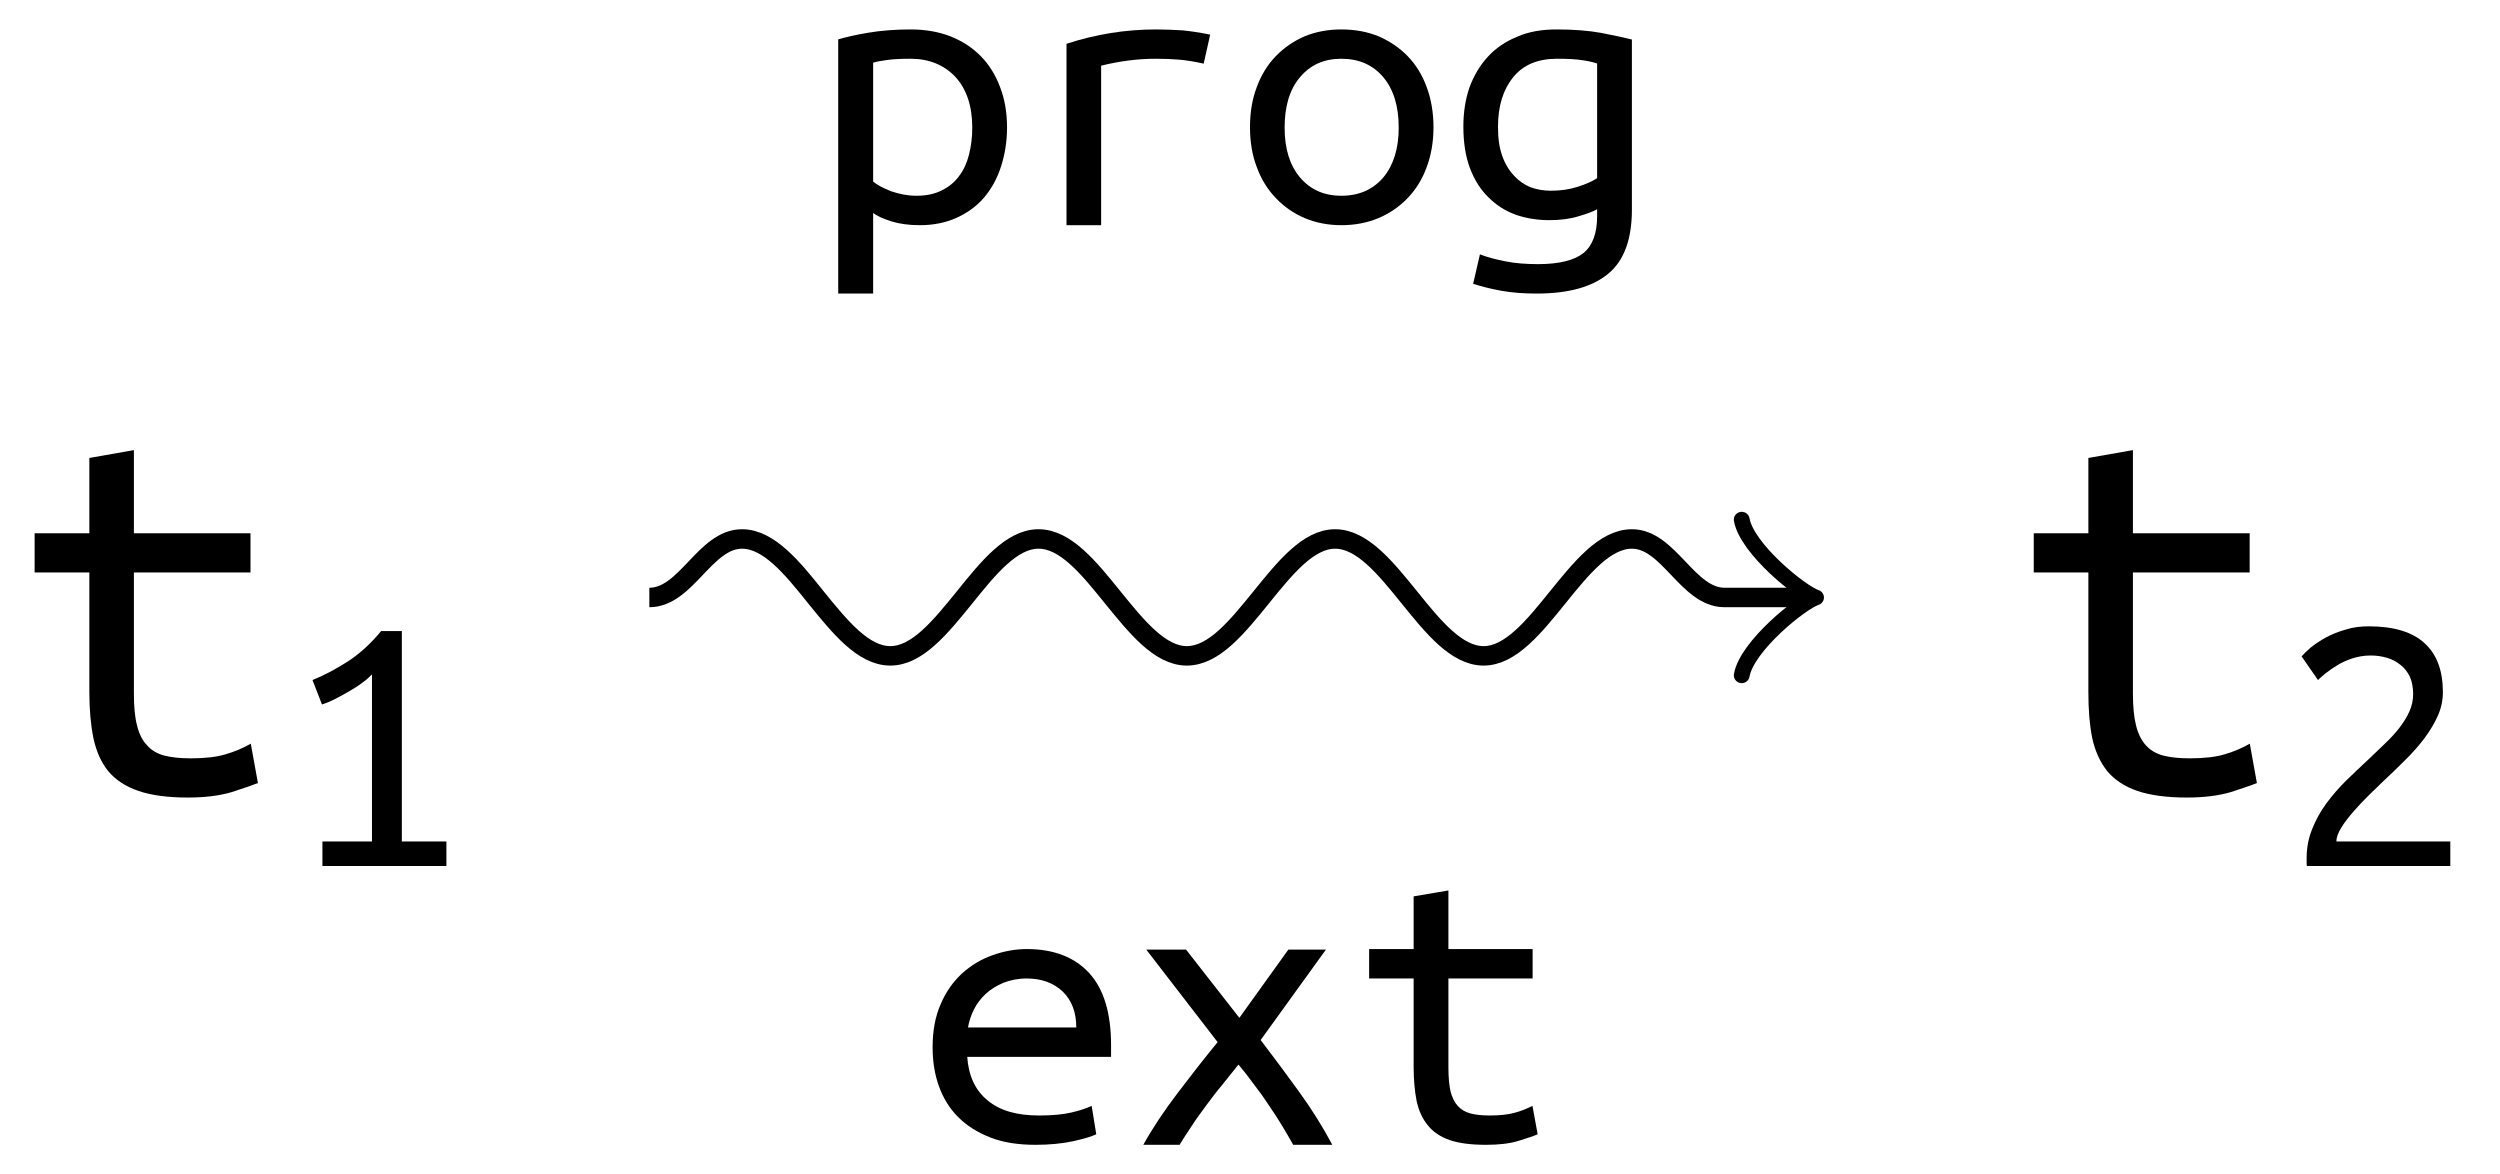 <?xml version="1.0" encoding="UTF-8"?>
<svg xmlns="http://www.w3.org/2000/svg" xmlns:xlink="http://www.w3.org/1999/xlink" width="66pt" height="31pt" viewBox="0 0 66 31" version="1.1">
<g id="surface1">
<path style=" stroke:none;fill-rule:nonzero;fill:rgb(0%,0%,0%);fill-opacity:1;" d="M 3.535 11.883 L 3.535 14.078 L 6.613 14.078 L 6.613 15.113 L 3.535 15.113 L 3.535 18.305 C 3.535 18.652 3.559 18.93 3.617 19.148 C 3.668 19.363 3.754 19.543 3.879 19.672 C 3.996 19.809 4.152 19.898 4.344 19.949 C 4.531 19.996 4.762 20.02 5.039 20.02 C 5.418 20.02 5.723 19.984 5.953 19.914 C 6.184 19.848 6.41 19.754 6.621 19.633 L 6.809 20.672 C 6.664 20.73 6.434 20.809 6.121 20.91 C 5.812 21.004 5.422 21.055 4.961 21.055 C 4.426 21.055 3.988 20.996 3.652 20.879 C 3.309 20.762 3.047 20.586 2.855 20.355 C 2.664 20.117 2.539 19.828 2.465 19.48 C 2.395 19.133 2.359 18.734 2.359 18.273 L 2.359 15.113 L 0.914 15.113 L 0.914 14.078 L 2.359 14.078 L 2.359 12.09 L 3.535 11.883 "/>
<path style=" stroke:none;fill-rule:nonzero;fill:rgb(0%,0%,0%);fill-opacity:1;" d="M 8.5 18.598 L 8.25 17.953 C 8.578 17.82 8.895 17.648 9.203 17.449 C 9.516 17.242 9.801 16.977 10.062 16.66 L 10.609 16.66 L 10.609 22.215 L 11.785 22.215 L 11.785 22.863 L 8.512 22.863 L 8.512 22.215 L 9.82 22.215 L 9.82 17.805 C 9.75 17.875 9.668 17.953 9.566 18.023 C 9.469 18.098 9.359 18.168 9.238 18.238 C 9.121 18.309 8.996 18.375 8.871 18.441 C 8.742 18.508 8.621 18.559 8.5 18.598 "/>
<path style=" stroke:none;fill-rule:nonzero;fill:rgb(0%,0%,0%);fill-opacity:1;" d="M 25.668 3.371 C 25.668 2.797 25.516 2.348 25.219 2.027 C 24.918 1.711 24.523 1.551 24.043 1.551 C 23.77 1.551 23.562 1.562 23.406 1.586 C 23.254 1.605 23.133 1.629 23.051 1.656 L 23.051 4.793 C 23.156 4.883 23.32 4.969 23.531 5.051 C 23.746 5.125 23.969 5.168 24.195 5.168 C 24.457 5.168 24.68 5.121 24.867 5.023 C 25.051 4.934 25.203 4.809 25.32 4.648 C 25.445 4.484 25.527 4.297 25.582 4.082 C 25.637 3.863 25.668 3.629 25.668 3.371 Z M 26.586 3.367 C 26.586 3.738 26.527 4.086 26.426 4.398 C 26.324 4.719 26.172 4.988 25.977 5.219 C 25.781 5.445 25.539 5.621 25.254 5.75 C 24.969 5.879 24.645 5.945 24.281 5.945 C 23.996 5.945 23.746 5.91 23.531 5.844 C 23.316 5.773 23.152 5.703 23.051 5.621 L 23.051 7.75 L 22.129 7.75 L 22.129 1.039 C 22.332 0.98 22.598 0.918 22.926 0.863 C 23.25 0.809 23.621 0.777 24.043 0.777 C 24.422 0.777 24.77 0.836 25.086 0.957 C 25.391 1.078 25.664 1.25 25.883 1.473 C 26.105 1.695 26.277 1.969 26.398 2.289 C 26.523 2.609 26.586 2.965 26.586 3.367 "/>
<path style=" stroke:none;fill-rule:nonzero;fill:rgb(0%,0%,0%);fill-opacity:1;" d="M 29.07 5.945 L 28.156 5.945 L 28.156 1.156 C 28.934 0.902 29.719 0.777 30.52 0.777 C 30.762 0.777 30.992 0.789 31.215 0.801 C 31.438 0.824 31.684 0.859 31.949 0.914 L 31.777 1.68 C 31.531 1.625 31.312 1.59 31.121 1.574 C 30.938 1.559 30.727 1.551 30.508 1.551 C 30.039 1.551 29.555 1.613 29.07 1.734 L 29.07 5.945 "/>
<path style=" stroke:none;fill-rule:nonzero;fill:rgb(0%,0%,0%);fill-opacity:1;" d="M 37.844 3.359 C 37.844 3.75 37.781 4.102 37.664 4.414 C 37.547 4.734 37.379 5.004 37.164 5.227 C 36.949 5.453 36.688 5.633 36.391 5.758 C 36.094 5.883 35.766 5.945 35.41 5.945 C 35.066 5.945 34.742 5.883 34.445 5.758 C 34.148 5.633 33.895 5.453 33.68 5.227 C 33.465 5.004 33.297 4.734 33.18 4.414 C 33.059 4.102 33 3.75 33 3.359 C 33 2.965 33.059 2.613 33.18 2.297 C 33.297 1.977 33.465 1.707 33.68 1.484 C 33.895 1.262 34.148 1.086 34.445 0.957 C 34.742 0.836 35.066 0.777 35.41 0.777 C 35.766 0.777 36.094 0.836 36.391 0.957 C 36.688 1.086 36.949 1.262 37.164 1.484 C 37.379 1.707 37.547 1.977 37.664 2.297 C 37.781 2.613 37.844 2.965 37.844 3.359 Z M 36.926 3.367 C 36.926 2.805 36.789 2.359 36.52 2.039 C 36.246 1.715 35.879 1.551 35.41 1.551 C 34.953 1.551 34.59 1.715 34.32 2.039 C 34.047 2.359 33.914 2.805 33.914 3.367 C 33.914 3.922 34.047 4.359 34.32 4.684 C 34.59 5.004 34.953 5.168 35.41 5.168 C 35.879 5.168 36.246 5.004 36.52 4.684 C 36.789 4.359 36.926 3.922 36.926 3.367 "/>
<path style=" stroke:none;fill-rule:nonzero;fill:rgb(0%,0%,0%);fill-opacity:1;" d="M 42.164 5.703 L 42.164 5.523 C 42.059 5.586 41.895 5.645 41.668 5.711 C 41.445 5.781 41.188 5.812 40.898 5.812 C 40.578 5.812 40.285 5.762 40.012 5.668 C 39.734 5.566 39.5 5.414 39.297 5.211 C 39.09 5.012 38.926 4.754 38.809 4.445 C 38.691 4.133 38.633 3.766 38.633 3.34 C 38.633 2.961 38.688 2.617 38.793 2.312 C 38.906 2 39.07 1.727 39.277 1.5 C 39.484 1.273 39.746 1.094 40.055 0.969 C 40.355 0.836 40.703 0.777 41.09 0.777 C 41.551 0.777 41.941 0.809 42.262 0.867 C 42.59 0.93 42.863 0.988 43.082 1.043 L 43.082 5.535 C 43.082 6.316 42.875 6.883 42.457 7.227 C 42.039 7.574 41.41 7.75 40.57 7.75 C 40.227 7.75 39.91 7.727 39.633 7.676 C 39.352 7.625 39.105 7.562 38.891 7.492 L 39.07 6.715 C 39.27 6.793 39.5 6.852 39.758 6.902 C 40.016 6.953 40.297 6.973 40.609 6.973 C 41.168 6.973 41.566 6.871 41.809 6.676 C 42.047 6.477 42.164 6.156 42.164 5.703 Z M 42.164 4.703 L 42.164 1.676 C 42.074 1.645 41.941 1.613 41.777 1.59 C 41.609 1.562 41.383 1.551 41.102 1.551 C 40.594 1.551 40.207 1.715 39.945 2.043 C 39.68 2.371 39.547 2.805 39.547 3.352 C 39.547 3.648 39.582 3.906 39.66 4.117 C 39.734 4.328 39.84 4.5 39.973 4.641 C 40.098 4.777 40.246 4.879 40.41 4.945 C 40.574 5.004 40.754 5.035 40.941 5.035 C 41.188 5.035 41.426 5.004 41.641 4.934 C 41.855 4.867 42.031 4.793 42.164 4.703 "/>
<path style="fill:none;stroke-width:3.985;stroke-linecap:butt;stroke-linejoin:miter;stroke:rgb(0%,0%,0%);stroke-opacity:1;stroke-miterlimit:10;" d="M 130.862 118.034 C 138.32 118.034 142.078 130.01 149.536 130.01 C 154.964 130.01 159.737 124.022 164.45 118.034 C 169.223 112.077 173.936 106.089 179.425 106.089 C 184.884 106.089 189.597 112.077 194.369 118.034 C 199.112 124.022 203.855 130.01 209.284 130.01 C 214.773 130.01 219.486 124.022 224.259 118.034 C 229.031 112.077 233.744 106.089 239.173 106.089 C 244.662 106.089 249.375 112.077 254.148 118.034 C 258.92 124.022 263.634 130.01 269.062 130.01 C 274.521 130.01 279.264 124.022 284.037 118.034 C 288.78 112.077 293.523 106.089 298.982 106.089 C 304.411 106.089 309.153 112.077 313.896 118.034 C 318.669 124.022 323.412 130.01 328.871 130.01 C 336.328 130.01 340.087 118.034 347.544 118.034 L 362.966 118.034 " transform="matrix(0.131,0,0,-0.129,0,31)"/>
<path style="fill:none;stroke-width:3.188;stroke-linecap:round;stroke-linejoin:round;stroke:rgb(0%,0%,0%);stroke-opacity:1;stroke-miterlimit:10;" d="M 351.004 133.972 C 352.018 128.014 362.966 119.032 365.979 118.034 C 362.966 117.036 352.018 108.085 351.004 102.097 " transform="matrix(0.131,0,0,-0.129,0,31)"/>
<path style=" stroke:none;fill-rule:nonzero;fill:rgb(0%,0%,0%);fill-opacity:1;" d="M 27.109 25.055 C 27.816 25.055 28.371 25.27 28.754 25.688 C 29.137 26.105 29.332 26.742 29.332 27.59 L 29.332 27.902 L 25.535 27.902 C 25.57 28.406 25.75 28.789 26.074 29.051 C 26.395 29.32 26.844 29.449 27.43 29.449 C 27.762 29.449 28.047 29.426 28.281 29.371 C 28.52 29.316 28.695 29.254 28.82 29.195 L 28.941 29.945 C 28.828 30 28.625 30.062 28.328 30.129 C 28.035 30.191 27.703 30.223 27.34 30.223 C 26.887 30.223 26.488 30.164 26.148 30.031 C 25.809 29.898 25.52 29.719 25.297 29.492 C 25.07 29.266 24.902 28.992 24.789 28.68 C 24.676 28.367 24.621 28.023 24.621 27.648 C 24.621 27.211 24.691 26.832 24.836 26.504 C 24.977 26.176 25.168 25.91 25.402 25.695 C 25.637 25.484 25.902 25.324 26.199 25.219 C 26.492 25.113 26.801 25.055 27.109 25.055 Z M 25.555 27.125 L 28.414 27.125 C 28.414 26.73 28.297 26.414 28.059 26.18 C 27.816 25.949 27.5 25.832 27.102 25.832 C 26.875 25.832 26.672 25.875 26.492 25.945 C 26.312 26.02 26.156 26.117 26.023 26.238 C 25.895 26.359 25.785 26.5 25.711 26.652 C 25.633 26.809 25.582 26.965 25.555 27.125 "/>
<path style=" stroke:none;fill-rule:nonzero;fill:rgb(0%,0%,0%);fill-opacity:1;" d="M 35.172 30.223 L 34.141 30.223 C 34.059 30.078 33.965 29.914 33.859 29.738 C 33.75 29.559 33.633 29.375 33.504 29.188 C 33.379 28.996 33.246 28.809 33.105 28.629 C 32.969 28.441 32.832 28.266 32.695 28.105 C 32.559 28.273 32.414 28.453 32.266 28.641 C 32.113 28.82 31.973 29.012 31.832 29.199 C 31.695 29.387 31.562 29.566 31.445 29.75 C 31.328 29.926 31.223 30.082 31.141 30.223 L 30.184 30.223 C 30.43 29.777 30.734 29.324 31.09 28.855 C 31.445 28.387 31.797 27.938 32.145 27.512 L 30.262 25.07 L 31.312 25.07 L 32.719 26.871 L 34.012 25.07 L 35.004 25.07 L 33.281 27.457 C 33.617 27.898 33.957 28.352 34.297 28.824 C 34.641 29.301 34.934 29.77 35.172 30.223 "/>
<path style=" stroke:none;fill-rule:nonzero;fill:rgb(0%,0%,0%);fill-opacity:1;" d="M 38.238 23.508 L 38.238 25.055 L 40.461 25.055 L 40.461 25.832 L 38.238 25.832 L 38.238 28.184 C 38.238 28.441 38.258 28.648 38.293 28.809 C 38.336 28.973 38.395 29.098 38.484 29.195 C 38.57 29.293 38.684 29.359 38.82 29.395 C 38.953 29.43 39.121 29.449 39.32 29.449 C 39.594 29.449 39.812 29.426 39.98 29.379 C 40.145 29.336 40.309 29.27 40.457 29.195 L 40.594 29.945 C 40.488 29.992 40.32 30.047 40.094 30.117 C 39.859 30.191 39.57 30.223 39.234 30.223 C 38.84 30.223 38.523 30.184 38.273 30.098 C 38.023 30.012 37.828 29.879 37.691 29.703 C 37.547 29.531 37.453 29.316 37.398 29.062 C 37.348 28.805 37.32 28.508 37.32 28.168 L 37.32 25.832 L 36.145 25.832 L 36.145 25.055 L 37.32 25.055 L 37.32 23.664 L 38.238 23.508 "/>
<path style=" stroke:none;fill-rule:nonzero;fill:rgb(0%,0%,0%);fill-opacity:1;" d="M 56.309 11.883 L 56.309 14.078 L 59.391 14.078 L 59.391 15.113 L 56.309 15.113 L 56.309 18.305 C 56.309 18.652 56.336 18.93 56.391 19.148 C 56.441 19.363 56.531 19.543 56.648 19.672 C 56.77 19.809 56.922 19.898 57.117 19.949 C 57.301 19.996 57.539 20.02 57.812 20.02 C 58.191 20.02 58.5 19.984 58.73 19.914 C 58.961 19.848 59.184 19.754 59.395 19.633 L 59.582 20.672 C 59.441 20.73 59.211 20.809 58.898 20.91 C 58.582 21.004 58.195 21.055 57.738 21.055 C 57.199 21.055 56.766 20.996 56.422 20.879 C 56.086 20.762 55.82 20.586 55.629 20.355 C 55.441 20.117 55.309 19.828 55.234 19.48 C 55.164 19.133 55.133 18.734 55.133 18.273 L 55.133 15.113 L 53.691 15.113 L 53.691 14.078 L 55.133 14.078 L 55.133 12.09 L 56.309 11.883 "/>
<path style=" stroke:none;fill-rule:nonzero;fill:rgb(0%,0%,0%);fill-opacity:1;" d="M 64.492 18.27 C 64.492 18.488 64.449 18.695 64.359 18.895 C 64.27 19.098 64.145 19.301 64.004 19.492 C 63.855 19.688 63.688 19.879 63.496 20.066 C 63.309 20.254 63.117 20.441 62.922 20.621 C 62.816 20.723 62.688 20.844 62.547 20.984 C 62.402 21.125 62.266 21.273 62.137 21.418 C 62.004 21.57 61.895 21.711 61.809 21.852 C 61.723 21.992 61.68 22.113 61.68 22.215 L 64.688 22.215 L 64.688 22.863 L 60.902 22.863 C 60.895 22.832 60.895 22.797 60.895 22.754 L 60.895 22.656 C 60.895 22.379 60.945 22.121 61.043 21.883 C 61.137 21.645 61.262 21.418 61.418 21.207 C 61.574 20.996 61.746 20.797 61.941 20.605 C 62.137 20.418 62.324 20.234 62.52 20.055 C 62.672 19.91 62.82 19.77 62.965 19.629 C 63.109 19.492 63.234 19.355 63.344 19.215 C 63.449 19.078 63.543 18.93 63.609 18.781 C 63.676 18.633 63.707 18.477 63.707 18.32 C 63.707 18.145 63.676 17.992 63.621 17.867 C 63.559 17.738 63.477 17.633 63.375 17.555 C 63.27 17.469 63.152 17.406 63.02 17.367 C 62.887 17.328 62.746 17.305 62.586 17.305 C 62.402 17.305 62.238 17.336 62.086 17.387 C 61.938 17.438 61.797 17.5 61.688 17.574 C 61.566 17.645 61.473 17.719 61.383 17.785 C 61.301 17.855 61.234 17.91 61.195 17.953 L 60.762 17.328 C 60.816 17.266 60.898 17.184 61.004 17.094 C 61.117 17.004 61.25 16.914 61.406 16.828 C 61.559 16.746 61.73 16.676 61.926 16.621 C 62.117 16.559 62.32 16.535 62.539 16.535 C 63.203 16.535 63.695 16.688 64.012 16.984 C 64.336 17.281 64.492 17.711 64.492 18.27 "/>
</g>
</svg>
